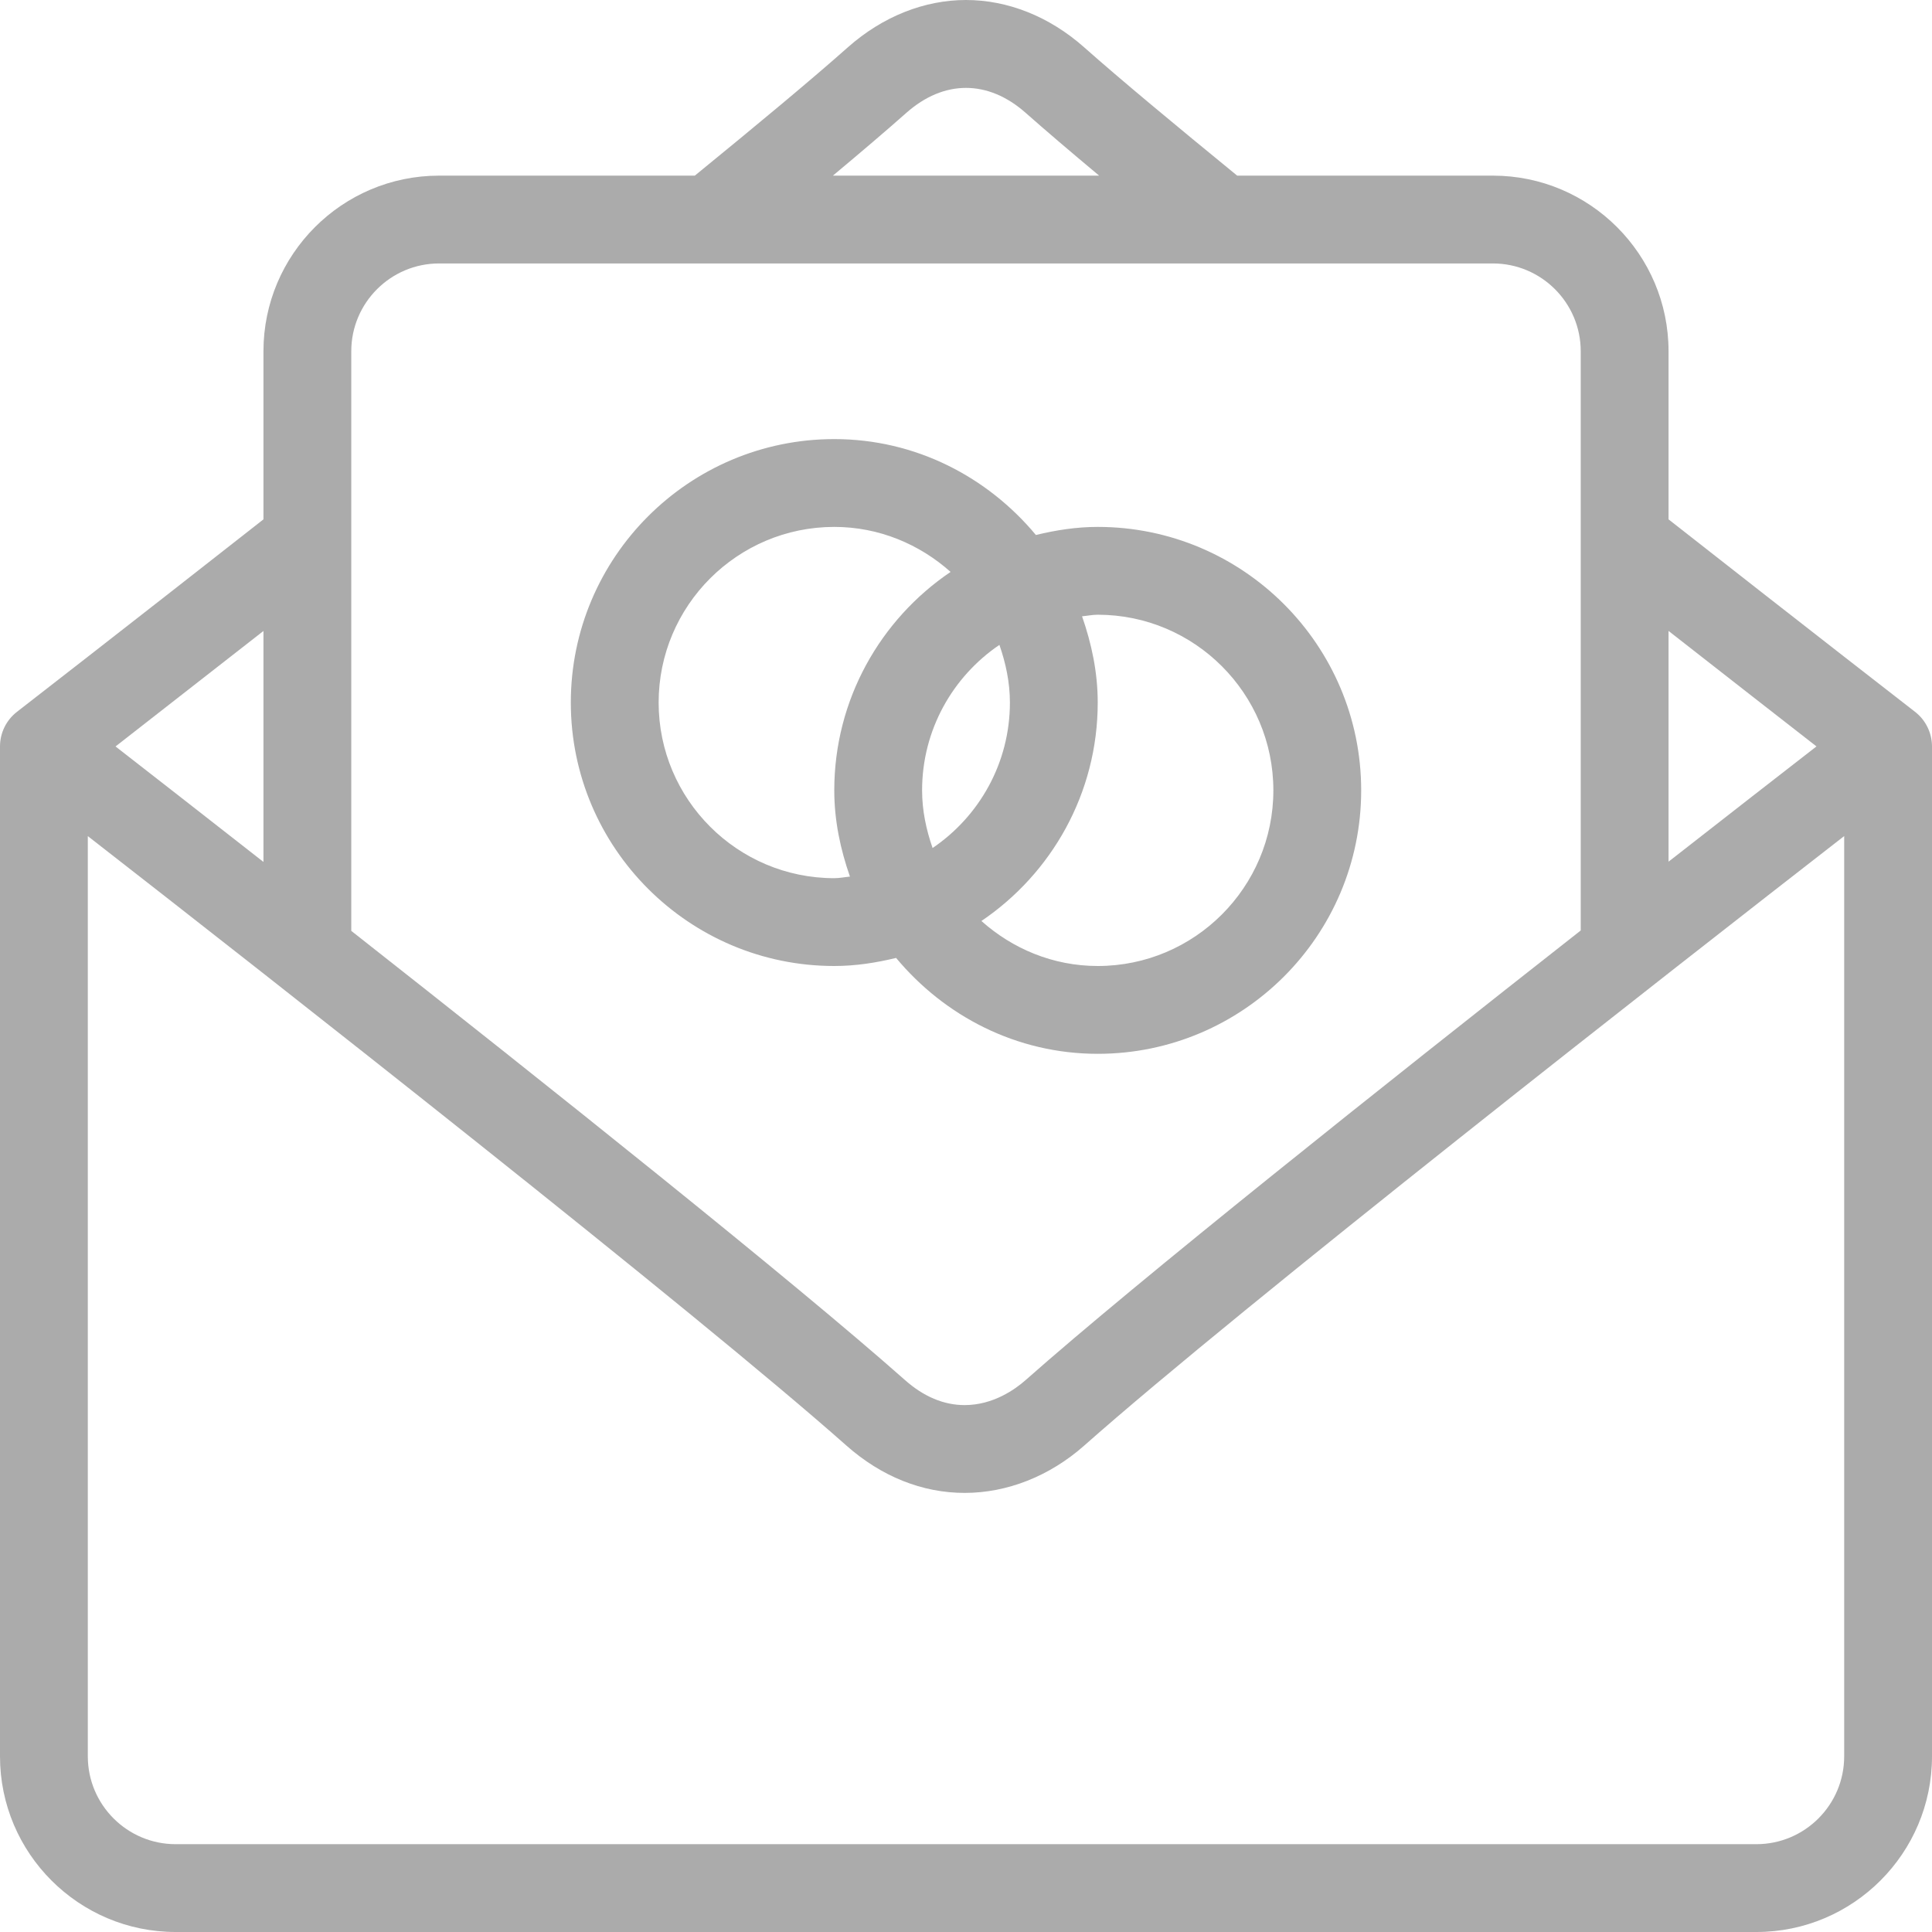 <svg xmlns="http://www.w3.org/2000/svg" width="44" height="44" viewBox="0 0 44 44" fill="none"><g clip-path="url(#clip0_1338_8625)"><path d="M44 17C43.999 16.691 43.857 16.399 43.612 16.21C43.612 16.21 41.169 14.315 38 11.828V8C38 5.794 36.206 4 34 4H28.176C26.751 2.836 25.514 1.807 24.688 1.075C23.894 0.372 22.947 9.37677e-05 22 1.76754e-08C21.053 -9.37324e-05 20.106 0.373 19.312 1.075C18.487 1.808 17.25 2.836 15.824 4H10C7.794 4 6 5.794 6 8V11.828C2.832 14.315 0.389 16.209 0.388 16.21C0.143 16.399 0 16.691 0 17H0V40C0 42.206 1.794 44 4 44H40C42.206 44 44 42.206 44 40V17H44ZM38 14.369C39.399 15.464 40.587 16.39 41.369 16.999C40.588 17.605 39.398 18.531 38 19.624V14.369ZM20.639 2.572C21.496 1.812 22.503 1.811 23.362 2.573C23.812 2.971 24.38 3.455 25.032 4H18.969C19.621 3.455 20.189 2.971 20.639 2.572ZM8 8C8 6.897 8.897 6 10 6H34C35.103 6 36 6.897 36 8V21.191C31.523 24.707 25.909 29.173 23.362 31.427C23.121 31.641 22.618 32 21.969 32C21.494 32 21.036 31.808 20.607 31.427C18.045 29.159 12.458 24.707 8 21.2V8ZM6 14.37V19.63C4.601 18.534 3.412 17.608 2.631 17C3.413 16.391 4.6 15.465 6 14.37ZM42 40C42 41.103 41.103 42 40 42H4C2.898 42 2 41.103 2 40V19.042C6.171 22.288 15.821 29.86 19.28 32.925C20.075 33.628 21.005 34 21.969 34C22.939 34 23.905 33.618 24.689 32.925C28.284 29.741 38.125 22.053 42 19.041V40Z" fill="#ABABAB"></path><path d="M25 24C28.309 24 31 21.309 31 18C31 14.691 28.309 12 25 12C24.513 12 24.046 12.074 23.592 12.184C22.49 10.861 20.852 10 19 10C15.691 10 13 12.691 13 16C13 19.309 15.691 22 19 22C19.487 22 19.954 21.926 20.408 21.816C21.51 23.139 23.148 24 25 24ZM25 16C25 15.309 24.859 14.655 24.643 14.036C24.762 14.025 24.878 14 25 14C27.206 14 29 15.794 29 18C29 20.206 27.206 22 25 22C23.98 22 23.058 21.605 22.351 20.975C23.948 19.895 25 18.068 25 16ZM22.761 14.687C22.905 15.101 23 15.538 23 16C23 17.377 22.301 18.593 21.239 19.313C21.095 18.899 21 18.462 21 18C21 16.623 21.699 15.407 22.761 14.687ZM19 18C19 18.692 19.141 19.345 19.357 19.964C19.238 19.975 19.122 20 19 20C16.794 20 15 18.206 15 16C15 13.794 16.794 12 19 12C20.02 12 20.942 12.395 21.649 13.025C20.052 14.105 19 15.932 19 18Z" fill="#ABABAB"></path></g><defs><clipPath id="clip0_1338_8625"><rect width="44" height="44" fill="white"></rect></clipPath></defs></svg>